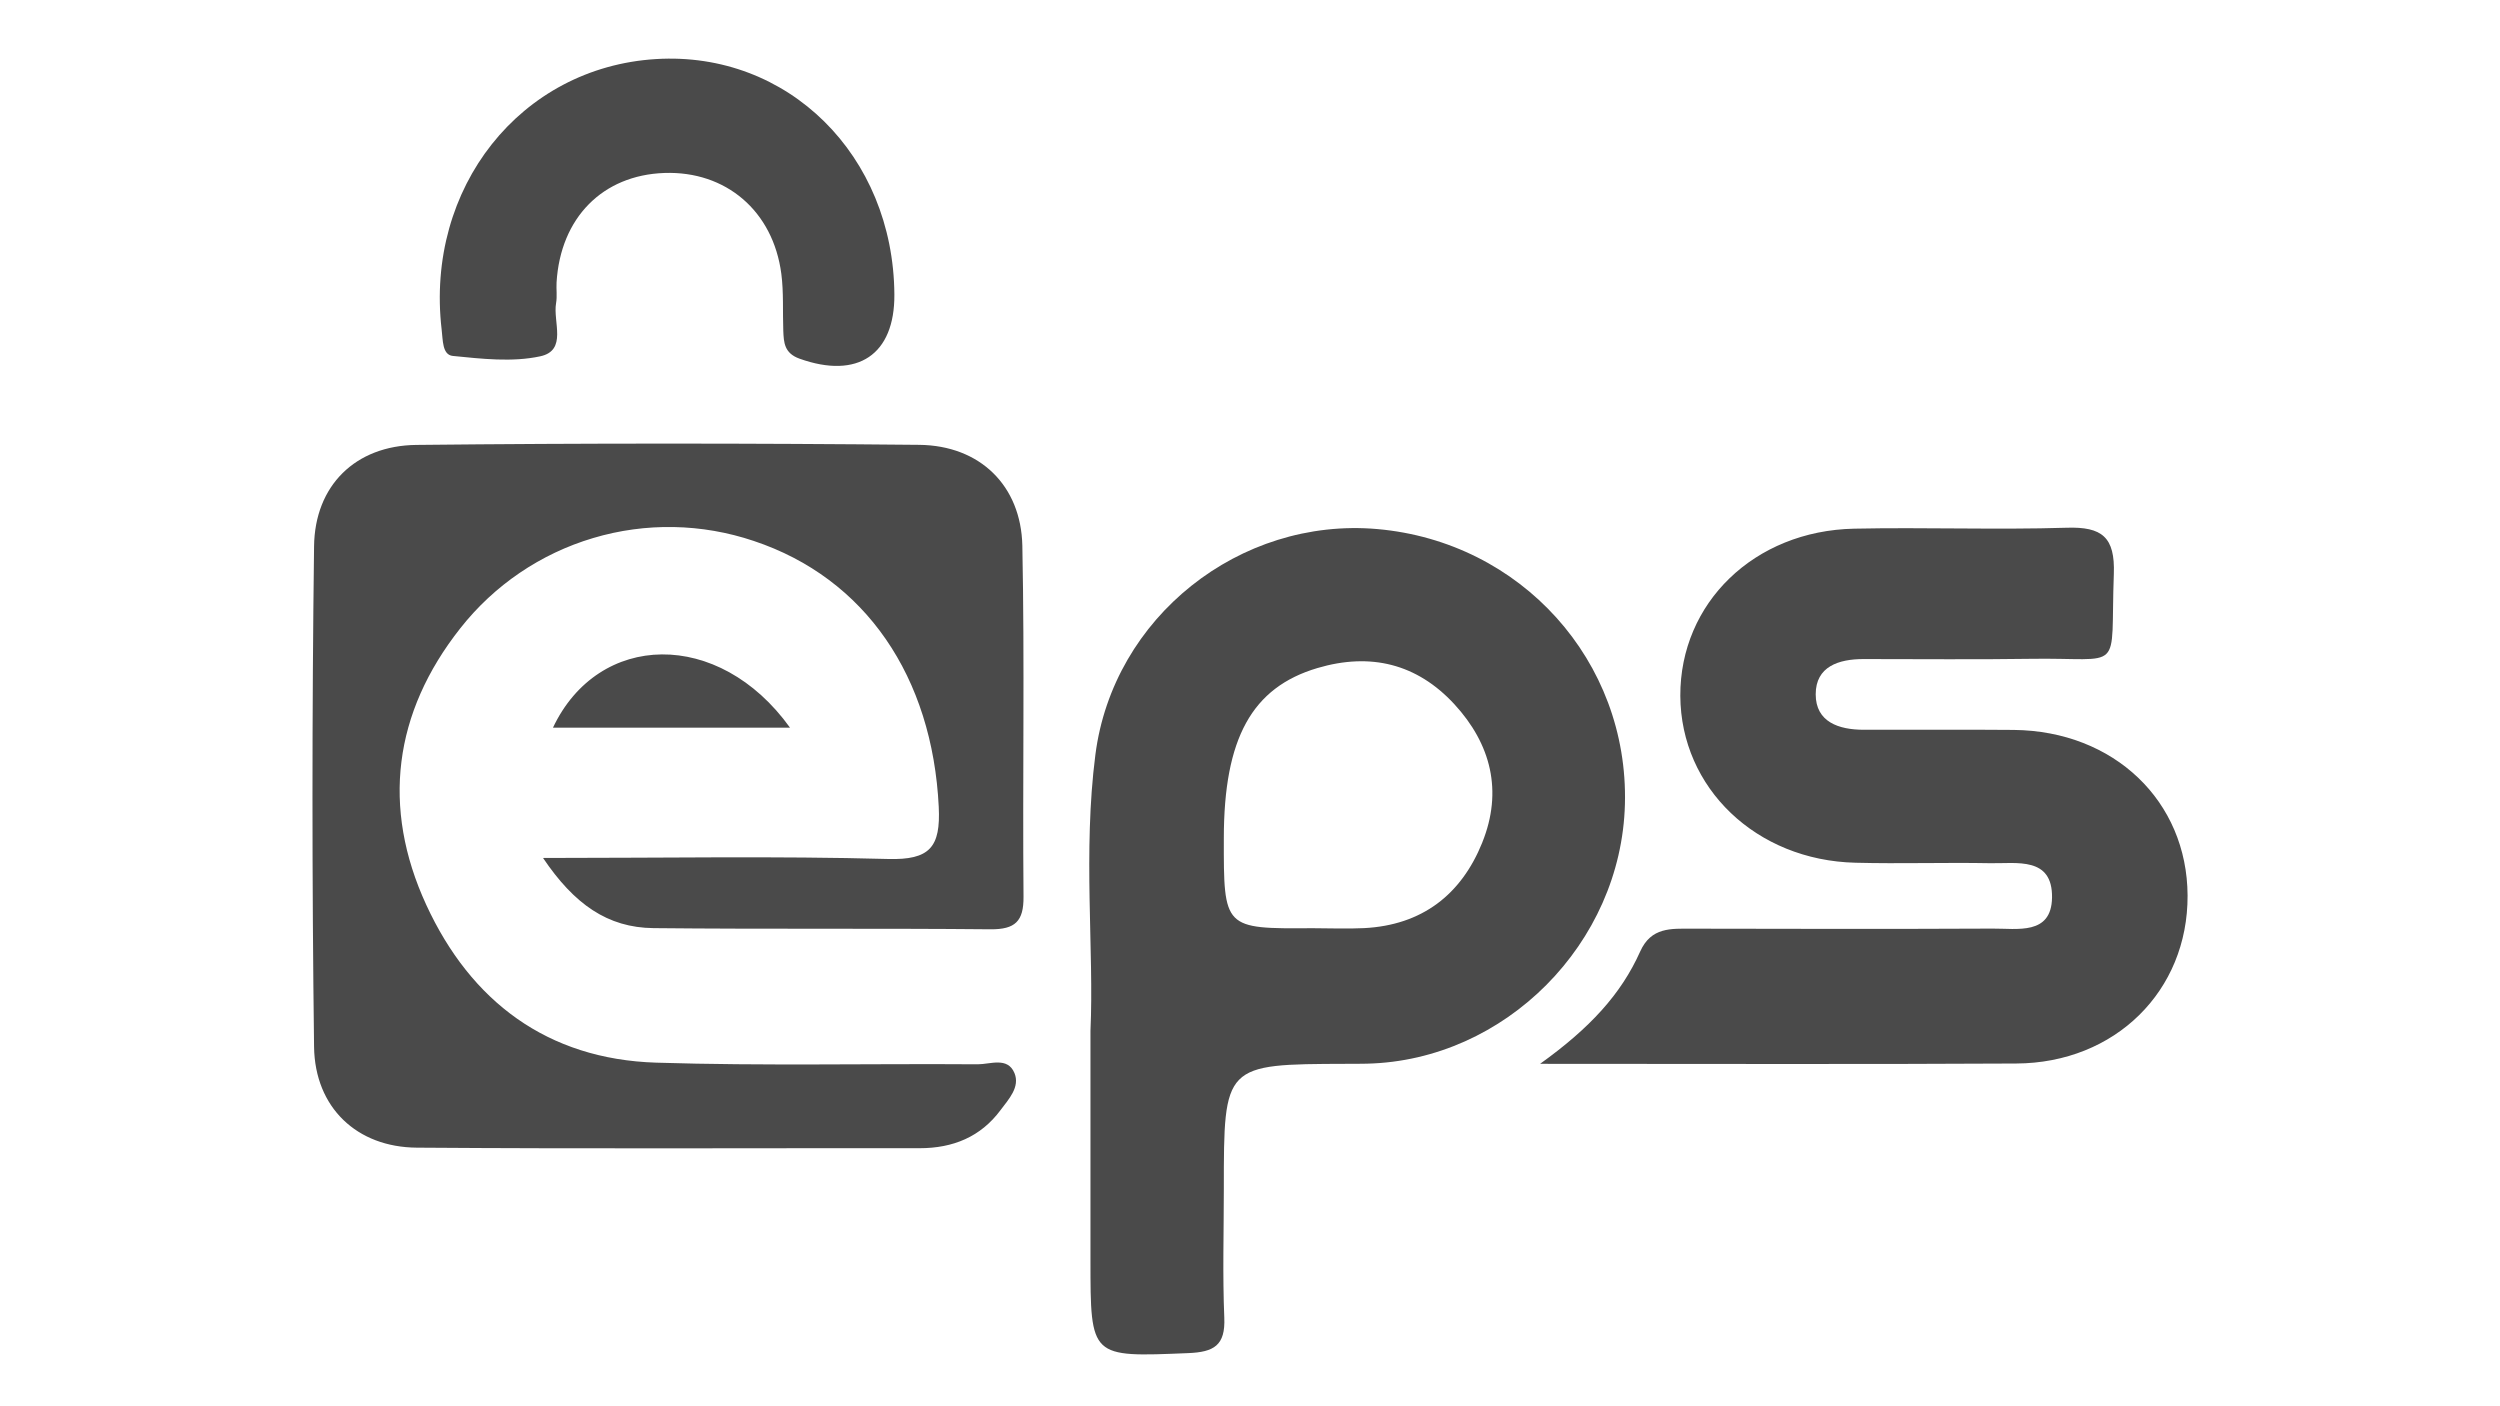 <svg width="32" height="18" viewBox="0 0 32 18" fill="none" xmlns="http://www.w3.org/2000/svg">
<path d="M6.951 10.982C8.511 10.982 9.939 10.956 11.366 10.995C11.904 11.01 12.041 10.842 12.016 10.329C11.935 8.664 11.079 7.401 9.648 6.924C8.983 6.7 8.265 6.686 7.592 6.887C6.919 7.087 6.325 7.491 5.891 8.043C5.039 9.123 4.881 10.333 5.456 11.582C6.026 12.818 7.005 13.558 8.399 13.602C9.769 13.645 11.142 13.613 12.513 13.623C12.674 13.624 12.897 13.524 12.985 13.735C13.059 13.914 12.911 14.07 12.808 14.208C12.553 14.552 12.198 14.697 11.772 14.697C9.627 14.695 7.481 14.706 5.336 14.69C4.569 14.685 4.031 14.178 4.02 13.4C3.993 11.264 3.993 9.128 4.02 6.993C4.029 6.216 4.548 5.704 5.329 5.695C7.474 5.672 9.621 5.673 11.766 5.694C12.543 5.702 13.069 6.215 13.086 6.984C13.116 8.481 13.088 9.979 13.101 11.477C13.104 11.794 12.993 11.897 12.679 11.895C11.241 11.881 9.804 11.895 8.365 11.88C7.777 11.874 7.35 11.574 6.951 10.982ZM19.713 13.617C20.35 13.16 20.749 12.727 20.994 12.18C21.135 11.865 21.39 11.887 21.658 11.887C22.94 11.89 24.222 11.892 25.503 11.886C25.82 11.883 26.258 11.974 26.266 11.49C26.274 10.962 25.814 11.055 25.474 11.049C24.9 11.038 24.325 11.058 23.751 11.043C22.479 11.013 21.514 10.087 21.508 8.907C21.504 7.719 22.453 6.793 23.734 6.767C24.64 6.748 25.548 6.783 26.452 6.755C26.907 6.74 27.074 6.875 27.057 7.347C27.009 8.649 27.208 8.412 25.975 8.433C25.268 8.444 24.561 8.435 23.853 8.436C23.535 8.436 23.241 8.531 23.241 8.887C23.241 9.243 23.538 9.34 23.853 9.341C24.495 9.343 25.136 9.337 25.776 9.343C27.059 9.356 27.996 10.253 28.001 11.463C28.006 12.683 27.075 13.607 25.807 13.613C23.841 13.624 21.875 13.617 19.713 13.617ZM11.448 3.77C11.453 4.542 10.977 4.857 10.234 4.591C10.039 4.521 10.032 4.386 10.026 4.231C10.017 3.989 10.032 3.744 10.001 3.505C9.896 2.7 9.291 2.187 8.505 2.214C7.713 2.241 7.174 2.788 7.124 3.615C7.119 3.703 7.133 3.793 7.118 3.879C7.075 4.119 7.266 4.486 6.914 4.561C6.557 4.638 6.167 4.593 5.796 4.556C5.659 4.542 5.67 4.351 5.653 4.218C5.442 2.403 6.662 0.862 8.397 0.756C10.086 0.653 11.436 1.988 11.448 3.77Z" fill="#4A4A4A"/>
<path d="M10.112 9.314H7.078C7.661 8.083 9.201 8.045 10.112 9.314ZM17.629 6.772C15.87 6.618 14.247 7.899 14.021 9.66C13.86 10.909 14.005 12.168 13.958 13.194V16.13C13.958 17.383 13.958 17.371 15.206 17.32C15.54 17.307 15.686 17.221 15.671 16.867C15.648 16.317 15.665 15.766 15.665 15.215C15.665 13.622 15.665 13.622 17.232 13.617C17.32 13.616 17.409 13.618 17.497 13.615C19.265 13.573 20.753 12.076 20.799 10.293C20.847 8.463 19.471 6.934 17.629 6.772ZM18.973 10.785C18.704 11.452 18.202 11.842 17.46 11.88C17.24 11.891 17.018 11.881 16.798 11.881C15.663 11.889 15.663 11.889 15.665 10.727C15.666 9.449 16.025 8.8 16.863 8.551C17.542 8.35 18.136 8.495 18.615 9.013C19.087 9.525 19.237 10.129 18.973 10.784V10.785Z" fill="#4A4A4A"/>
</svg>
